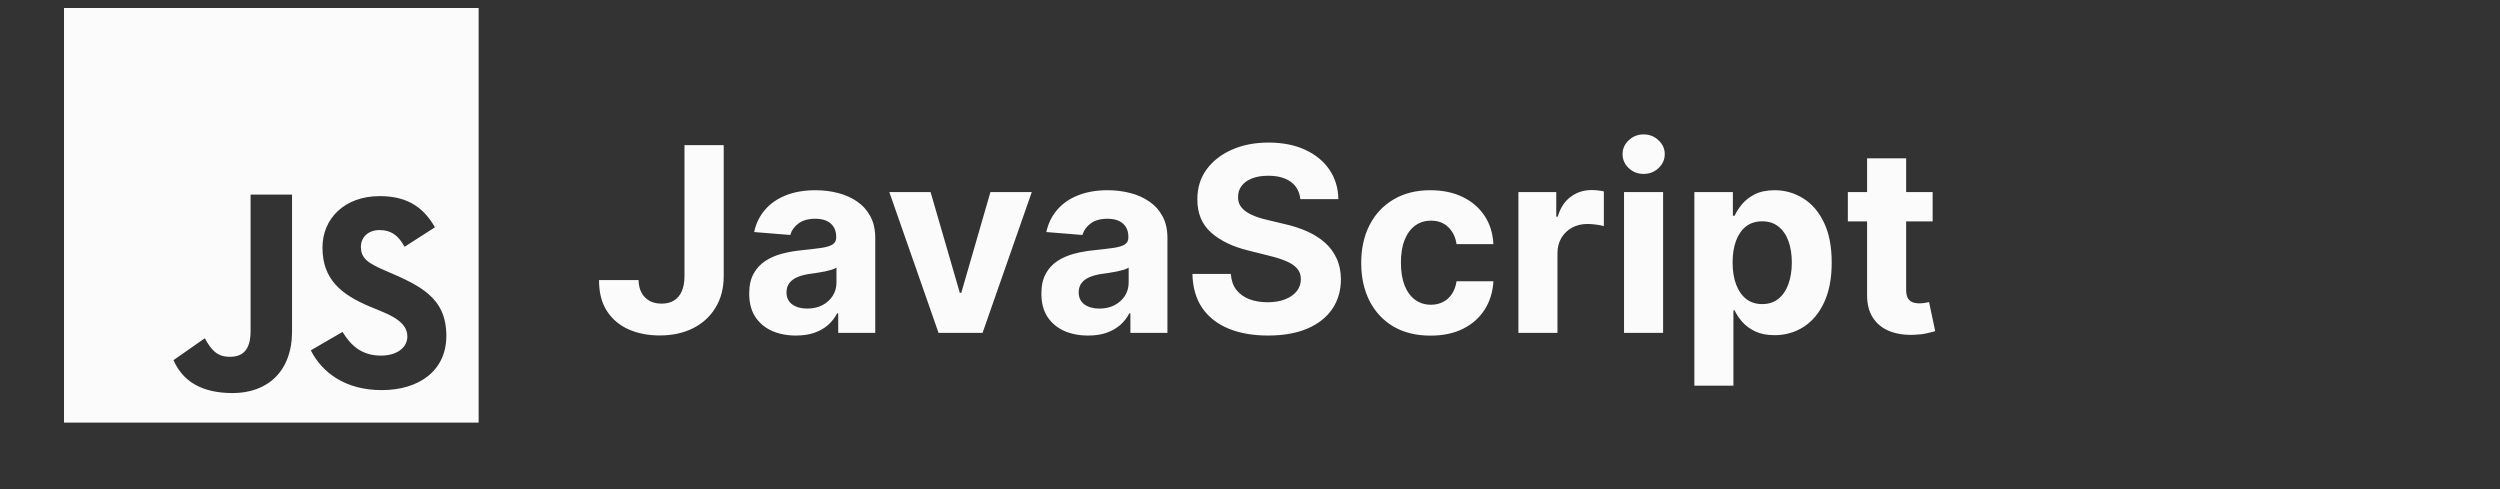 <svg width="184" height="36" viewBox="0 0 184 36" fill="none" xmlns="http://www.w3.org/2000/svg">
<rect x="0" y="0" width="184" height="36" fill="#333333" stroke="none"/>
<path d="M50.378 10.682H53.265V20.317C53.265 21.207 53.065 21.981 52.665 22.638C52.269 23.294 51.718 23.8 51.012 24.156C50.306 24.511 49.485 24.689 48.549 24.689C47.717 24.689 46.961 24.543 46.282 24.25C45.607 23.953 45.072 23.504 44.676 22.901C44.28 22.294 44.085 21.531 44.089 20.614H46.997C47.006 20.978 47.081 21.291 47.22 21.552C47.364 21.808 47.559 22.006 47.807 22.145C48.059 22.28 48.356 22.348 48.697 22.348C49.057 22.348 49.361 22.271 49.608 22.118C49.86 21.961 50.051 21.731 50.182 21.43C50.312 21.129 50.378 20.758 50.378 20.317V10.682ZM58.582 24.696C57.921 24.696 57.332 24.581 56.814 24.352C56.297 24.118 55.888 23.774 55.586 23.319C55.289 22.86 55.141 22.289 55.141 21.605C55.141 21.03 55.247 20.546 55.458 20.155C55.67 19.764 55.958 19.449 56.322 19.21C56.686 18.972 57.1 18.792 57.563 18.671C58.031 18.549 58.521 18.463 59.034 18.414C59.637 18.351 60.123 18.293 60.492 18.239C60.86 18.18 61.128 18.095 61.294 17.982C61.461 17.87 61.544 17.703 61.544 17.483V17.442C61.544 17.015 61.409 16.684 61.139 16.451C60.874 16.217 60.496 16.1 60.006 16.1C59.489 16.1 59.077 16.215 58.771 16.444C58.465 16.669 58.263 16.952 58.164 17.294L55.505 17.078C55.64 16.448 55.906 15.904 56.302 15.445C56.697 14.982 57.208 14.627 57.833 14.379C58.463 14.127 59.192 14.001 60.019 14.001C60.595 14.001 61.146 14.069 61.672 14.204C62.203 14.339 62.673 14.548 63.083 14.831C63.496 15.115 63.822 15.479 64.061 15.924C64.299 16.365 64.418 16.894 64.418 17.51V24.5H61.693V23.063H61.612C61.445 23.387 61.222 23.672 60.944 23.92C60.665 24.163 60.33 24.354 59.938 24.493C59.547 24.628 59.095 24.696 58.582 24.696ZM59.405 22.712C59.828 22.712 60.201 22.629 60.525 22.462C60.849 22.291 61.103 22.062 61.288 21.774C61.472 21.486 61.564 21.16 61.564 20.796V19.696C61.474 19.755 61.351 19.808 61.193 19.858C61.04 19.903 60.867 19.946 60.674 19.986C60.48 20.022 60.287 20.056 60.093 20.087C59.9 20.114 59.725 20.139 59.567 20.162C59.23 20.211 58.935 20.29 58.683 20.398C58.431 20.506 58.236 20.652 58.096 20.836C57.957 21.016 57.887 21.241 57.887 21.511C57.887 21.902 58.029 22.201 58.312 22.408C58.6 22.611 58.965 22.712 59.405 22.712ZM75.939 14.136L72.316 24.5H69.077L65.454 14.136H68.49L70.643 21.552H70.751L72.896 14.136H75.939ZM80.087 24.696C79.426 24.696 78.837 24.581 78.319 24.352C77.802 24.118 77.393 23.774 77.091 23.319C76.794 22.86 76.646 22.289 76.646 21.605C76.646 21.03 76.752 20.546 76.963 20.155C77.174 19.764 77.462 19.449 77.827 19.21C78.191 18.972 78.605 18.792 79.068 18.671C79.536 18.549 80.026 18.463 80.539 18.414C81.142 18.351 81.628 18.293 81.996 18.239C82.365 18.18 82.633 18.095 82.799 17.982C82.966 17.87 83.049 17.703 83.049 17.483V17.442C83.049 17.015 82.914 16.684 82.644 16.451C82.379 16.217 82.001 16.1 81.511 16.1C80.993 16.1 80.582 16.215 80.276 16.444C79.97 16.669 79.768 16.952 79.669 17.294L77.01 17.078C77.145 16.448 77.411 15.904 77.806 15.445C78.202 14.982 78.713 14.627 79.338 14.379C79.968 14.127 80.697 14.001 81.524 14.001C82.1 14.001 82.651 14.069 83.177 14.204C83.708 14.339 84.178 14.548 84.587 14.831C85.001 15.115 85.327 15.479 85.566 15.924C85.804 16.365 85.923 16.894 85.923 17.51V24.5H83.198V23.063H83.117C82.95 23.387 82.727 23.672 82.448 23.92C82.17 24.163 81.835 24.354 81.443 24.493C81.052 24.628 80.6 24.696 80.087 24.696ZM80.91 22.712C81.333 22.712 81.706 22.629 82.03 22.462C82.354 22.291 82.608 22.062 82.793 21.774C82.977 21.486 83.069 21.16 83.069 20.796V19.696C82.979 19.755 82.856 19.808 82.698 19.858C82.545 19.903 82.372 19.946 82.179 19.986C81.985 20.022 81.792 20.056 81.598 20.087C81.405 20.114 81.23 20.139 81.072 20.162C80.735 20.211 80.44 20.29 80.188 20.398C79.936 20.506 79.741 20.652 79.601 20.836C79.462 21.016 79.392 21.241 79.392 21.511C79.392 21.902 79.534 22.201 79.817 22.408C80.105 22.611 80.469 22.712 80.91 22.712ZM95.703 14.656C95.649 14.112 95.418 13.689 95.008 13.387C94.599 13.086 94.043 12.935 93.342 12.935C92.865 12.935 92.462 13.003 92.134 13.138C91.806 13.268 91.554 13.45 91.378 13.684C91.207 13.918 91.122 14.184 91.122 14.48C91.113 14.728 91.165 14.944 91.277 15.128C91.394 15.313 91.554 15.472 91.756 15.607C91.959 15.738 92.192 15.852 92.458 15.951C92.723 16.046 93.007 16.127 93.308 16.194L94.549 16.491C95.152 16.626 95.706 16.806 96.209 17.031C96.713 17.256 97.15 17.532 97.518 17.861C97.887 18.189 98.173 18.576 98.375 19.021C98.582 19.467 98.688 19.977 98.692 20.553C98.688 21.399 98.472 22.132 98.045 22.753C97.622 23.369 97.01 23.848 96.209 24.19C95.413 24.527 94.453 24.696 93.328 24.696C92.213 24.696 91.241 24.525 90.413 24.183C89.59 23.841 88.947 23.335 88.484 22.665C88.025 21.99 87.784 21.156 87.762 20.162H90.589C90.621 20.625 90.753 21.012 90.987 21.322C91.225 21.628 91.543 21.86 91.938 22.017C92.339 22.17 92.791 22.246 93.295 22.246C93.789 22.246 94.219 22.174 94.583 22.03C94.952 21.887 95.238 21.686 95.44 21.43C95.643 21.174 95.744 20.879 95.744 20.546C95.744 20.236 95.652 19.975 95.467 19.764C95.287 19.552 95.022 19.372 94.671 19.224C94.325 19.075 93.9 18.94 93.396 18.819L91.891 18.441C90.726 18.158 89.806 17.715 89.132 17.112C88.457 16.509 88.122 15.697 88.126 14.676C88.122 13.839 88.344 13.108 88.794 12.483C89.249 11.858 89.871 11.37 90.663 11.019C91.455 10.668 92.355 10.493 93.362 10.493C94.388 10.493 95.283 10.668 96.047 11.019C96.817 11.37 97.415 11.858 97.842 12.483C98.269 13.108 98.49 13.833 98.503 14.656H95.703ZM105.286 24.702C104.224 24.702 103.311 24.477 102.547 24.028C101.786 23.573 101.202 22.944 100.792 22.139C100.388 21.333 100.185 20.407 100.185 19.359C100.185 18.297 100.39 17.366 100.799 16.565C101.213 15.76 101.8 15.133 102.56 14.683C103.32 14.229 104.224 14.001 105.272 14.001C106.177 14.001 106.968 14.166 107.647 14.494C108.327 14.822 108.864 15.283 109.26 15.877C109.656 16.471 109.874 17.168 109.915 17.969H107.202C107.126 17.451 106.923 17.035 106.595 16.721C106.271 16.401 105.846 16.241 105.32 16.241C104.874 16.241 104.485 16.363 104.152 16.606C103.824 16.844 103.568 17.193 103.383 17.652C103.199 18.11 103.107 18.666 103.107 19.318C103.107 19.979 103.197 20.542 103.377 21.005C103.561 21.468 103.82 21.821 104.152 22.064C104.485 22.307 104.874 22.429 105.32 22.429C105.648 22.429 105.943 22.361 106.204 22.226C106.469 22.091 106.687 21.896 106.858 21.639C107.033 21.378 107.148 21.066 107.202 20.701H109.915C109.87 21.493 109.654 22.19 109.267 22.793C108.884 23.391 108.356 23.859 107.681 24.196C107.006 24.534 106.208 24.702 105.286 24.702ZM111.755 24.5V14.136H114.541V15.945H114.649C114.838 15.301 115.155 14.816 115.601 14.487C116.046 14.154 116.559 13.988 117.139 13.988C117.283 13.988 117.438 13.997 117.605 14.015C117.771 14.033 117.917 14.058 118.043 14.089V16.64C117.908 16.599 117.722 16.563 117.483 16.532C117.245 16.5 117.027 16.484 116.829 16.484C116.406 16.484 116.028 16.577 115.695 16.761C115.367 16.941 115.106 17.193 114.912 17.517C114.724 17.841 114.629 18.214 114.629 18.637V24.5H111.755ZM119.529 24.5V14.136H122.404V24.5H119.529ZM120.973 12.8C120.546 12.8 120.179 12.659 119.873 12.375C119.572 12.088 119.421 11.743 119.421 11.343C119.421 10.947 119.572 10.608 119.873 10.324C120.179 10.036 120.546 9.892 120.973 9.892C121.4 9.892 121.765 10.036 122.066 10.324C122.372 10.608 122.525 10.947 122.525 11.343C122.525 11.743 122.372 12.088 122.066 12.375C121.765 12.659 121.4 12.8 120.973 12.8ZM124.706 28.386V14.136H127.54V15.877H127.668C127.794 15.598 127.976 15.315 128.214 15.027C128.457 14.735 128.772 14.492 129.159 14.298C129.55 14.1 130.036 14.001 130.616 14.001C131.372 14.001 132.069 14.199 132.708 14.595C133.347 14.986 133.857 15.578 134.24 16.37C134.622 17.157 134.813 18.144 134.813 19.332C134.813 20.488 134.627 21.464 134.253 22.26C133.884 23.052 133.381 23.652 132.742 24.061C132.108 24.466 131.397 24.669 130.61 24.669C130.052 24.669 129.577 24.576 129.186 24.392C128.799 24.208 128.482 23.976 128.235 23.697C127.987 23.414 127.798 23.128 127.668 22.84H127.58V28.386H124.706ZM127.52 19.318C127.52 19.934 127.605 20.472 127.776 20.931C127.947 21.39 128.194 21.747 128.518 22.004C128.842 22.255 129.236 22.381 129.699 22.381C130.167 22.381 130.563 22.253 130.886 21.997C131.21 21.736 131.455 21.376 131.622 20.917C131.793 20.454 131.878 19.921 131.878 19.318C131.878 18.72 131.795 18.194 131.629 17.739C131.462 17.285 131.217 16.93 130.893 16.673C130.569 16.417 130.171 16.289 129.699 16.289C129.231 16.289 128.835 16.412 128.511 16.66C128.192 16.907 127.947 17.258 127.776 17.712C127.605 18.167 127.52 18.702 127.52 19.318ZM142.242 14.136V16.296H136.001V14.136H142.242ZM137.418 11.653H140.292V21.315C140.292 21.581 140.332 21.788 140.413 21.936C140.494 22.08 140.607 22.181 140.751 22.24C140.899 22.298 141.07 22.327 141.264 22.327C141.398 22.327 141.533 22.316 141.668 22.294C141.803 22.267 141.907 22.246 141.979 22.233L142.431 24.372C142.287 24.417 142.084 24.468 141.824 24.527C141.563 24.59 141.246 24.628 140.872 24.642C140.179 24.669 139.572 24.576 139.05 24.365C138.533 24.154 138.131 23.825 137.843 23.38C137.555 22.935 137.413 22.372 137.418 21.693V11.653Z" fill="#FBFBFB"/>
<path fill-rule="evenodd" clip-rule="evenodd" d="M28.098 28.712C25.436 28.712 23.714 27.443 22.875 25.783L25.21 24.43C25.825 25.434 26.623 26.172 28.037 26.172C29.224 26.172 29.982 25.578 29.982 24.758C29.982 23.525 28.338 23.044 27.176 22.546C25.108 21.666 23.734 20.56 23.734 18.224C23.734 16.074 25.373 14.435 27.935 14.435C29.757 14.435 31.069 15.07 32.01 16.729L29.778 18.163C29.287 17.282 28.754 16.934 27.935 16.934C27.094 16.934 26.562 17.467 26.562 18.163C26.562 19.023 27.094 19.371 28.324 19.904C30.901 21.008 32.851 21.876 32.851 24.717C32.851 27.299 30.823 28.712 28.098 28.712ZM21.494 24.39C21.494 27.36 19.665 28.93 17.125 28.93C14.83 28.93 13.455 28.053 12.779 26.527H12.756H12.745H12.739L15.072 24.896C15.522 25.694 15.928 26.26 16.911 26.26C17.854 26.26 18.443 25.783 18.443 24.35V14.321H21.494V24.39ZM4.711 31.104H35.227V0.588H4.711V31.104Z" fill="#FBFBFB"/>
</svg>
